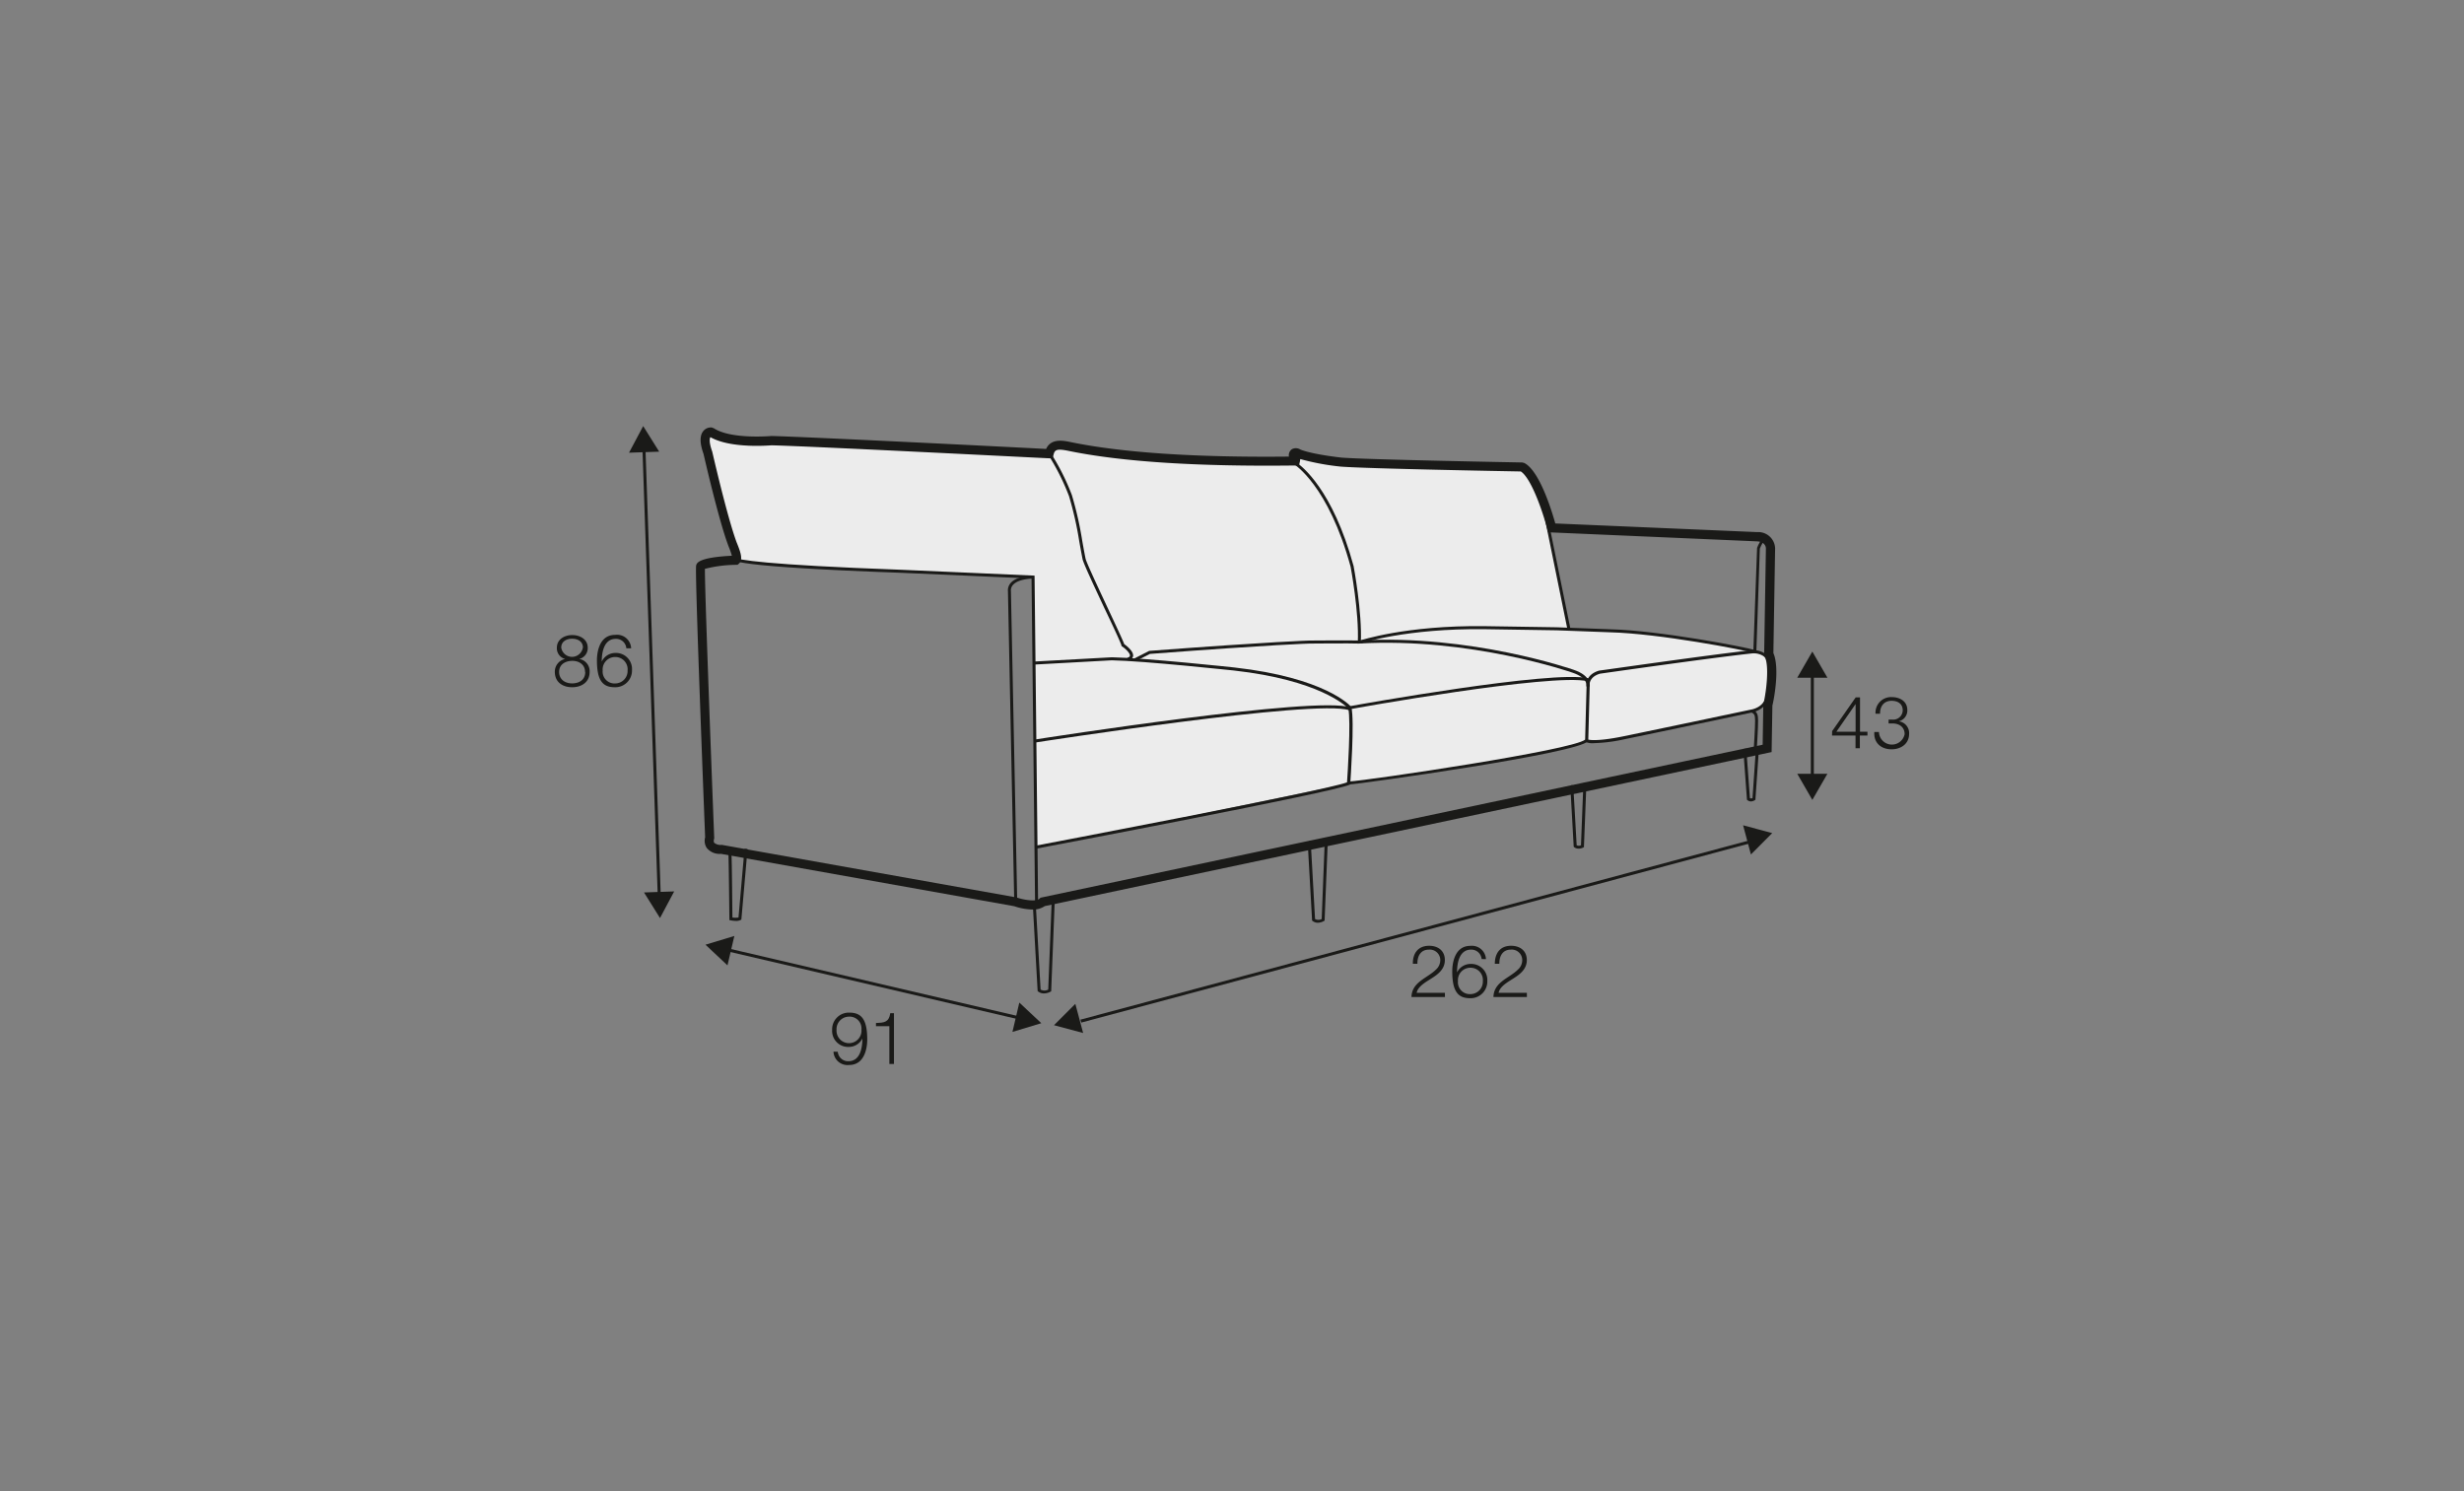 <?xml version="1.0" encoding="UTF-8"?>
<svg xmlns="http://www.w3.org/2000/svg" id="scaled_Q" data-name="scaled Q" viewBox="0 0 570 345">
  <rect x="0" y="0" width="570" height="345" fill="#808080" stroke="none"/>
  <defs>
    <style>.cls-1{fill:#ececec;}.cls-2{fill:#1a1a18;}</style>
  </defs>
  <path class="cls-1" d="M242.7,105s.13-2.5,3.53-1.86,33.17,3.91,38.59,4,14.62-.4,14.62-.4-1.9-1.84,1.13-1.64,25.81,3.08,34.83,2.68,16.9.27,17.53,1,3.67,7.92,4.48,10.86,4.09,19,4.33,20.16l1.22,6s17.63.28,25.41,1.69,17.95,3.11,19.05,3.77,2.82,4.29,2.43,6.76-2.05,5.19-3.3,5.89-28,6.33-29.16,6.56a57.4,57.4,0,0,1-7.94,1.23,13.35,13.35,0,0,1-2.5-.21S357.9,174,352.23,175s-27,4.43-31.51,5L312,181.25s-55.14,11.46-58.7,12.14L239.68,196l-.7-62.48s-52.42-2.31-55.49-2.53-13.28-1.39-13.28-1.39-4-14.71-4.83-18.07-3-11.76-.86-11.55,6.4,2.55,12.18,2.37,48.23,1.62,51.94,1.81S242.7,105,242.7,105Z"></path>
  <path class="cls-2" d="M239.45,209.3l-.82-75.45-30-1.32c-39.32-1.41-39.47-2.81-39.53-3.41,0-.3.21-.55.65-.65l.14.55c.9.45,6.47,1.65,38.77,2.81l30.67,1.35v.33l.82,75.78Z"></path>
  <path class="cls-2" d="M239.74,196.34l-.13-.69c.68-.13,66.63-12.62,72-14.64.13-1.8.94-14.18.29-17.1-.63-.65-6.83-6.57-26.47-8.78-.2,0-20.6-2.22-28.23-2.36l-18.18,1,0-.7,18.21-1c7.68.14,28.12,2.34,28.32,2.36,21,2.37,26.75,8.81,27,9.08l.07.15c.76,3.06-.22,17-.26,17.62l0,.2-.19.09C308.27,183.35,242.54,195.81,239.74,196.34Z"></path>
  <path class="cls-2" d="M312.1,181.51l-.05-.69c4.72-.3,51.78-7.25,54.64-9.7l.33-12.34c0-.14.34-1.95-3.26-3.15-.24-.09-23.64-8.21-49.39-6.74l0-.7c25.88-1.49,49.41,6.69,49.65,6.77,4.24,1.42,3.74,3.8,3.72,3.91l-.33,12.53-.08.09C365,174.33,314.86,181.34,312.1,181.51Z"></path>
  <path class="cls-2" d="M312.1,164.13l-.12-.69c1.92-.35,47.11-8.5,55.51-6.5l-.16.68C359,155.66,312.57,164,312.1,164.13Z"></path>
  <path class="cls-2" d="M239.45,171.8l-.1-.69c2.66-.42,65.3-10.19,73-7.44l-.24.66C304.6,161.65,240.11,171.7,239.45,171.8Z"></path>
  <path class="cls-2" d="M261,152.87l-.23-.67c.38-.12.59-.28.62-.48.08-.57-1-1.62-1.86-2.19l-.1-.07,0-.12c-.2-.73-2.11-4.81-4-8.75-2.37-5.06-4.82-10.3-5-11.22-.27-1.37-.52-2.74-.76-4.1a79.87,79.87,0,0,0-2.38-10.51,53.21,53.21,0,0,0-4.85-9.63l.59-.37a52.28,52.28,0,0,1,4.93,9.79,81.61,81.61,0,0,1,2.4,10.6c.24,1.36.48,2.71.76,4.08.17.84,2.71,6.27,4.95,11.06,1.94,4.14,3.63,7.74,4,8.74.54.38,2.21,1.67,2.05,2.79Q261.95,152.54,261,152.87Z"></path>
  <path class="cls-2" d="M314.8,148.65l-.7,0c.33-6.9-1.64-17.42-1.66-17.53-5.14-18.8-13-23.67-13.11-23.7l.14-.31h0l-.25.25-.09-.41.36-.21.22.13h0c1.34.85,8.55,6.28,13.42,24.1C313.15,131.07,315.13,141.67,314.8,148.65Z"></path>
  <path class="cls-2" d="M262.65,153l-.32-.62,3.52-1.79c29.07-2.19,36.92-2.38,37-2.39.4,0,9.63-.08,11.62,0l0,.7c-2-.09-11.47,0-11.57,0s-7.9.2-36.89,2.39Z"></path>
  <path class="cls-2" d="M405.85,151.09c-2.33-.72-22.06-4.52-33.4-4.8l-12.3-.46-16.7-.26c-18.16-.22-28.54,3.25-28.64,3.28l-.23-.66c.1,0,10.58-3.55,28.88-3.32l16.71.26,12.3.46c11.4.28,31.24,4.1,33.59,4.83Z"></path>
  <path class="cls-2" d="M170.34,213.07a7.37,7.37,0,0,1-1.33-.14l-.28-.05v-.29c-.06-6.27-.19-15.78-.27-16.3l.33-.06-.35-.06.39-.31c.12,0,.21,0,.28.42h0c.16,1,.2,4.37.32,16a4.83,4.83,0,0,0,1.41,0l1.39-15.91.7.06-1.43,16.34-.18.08A2.22,2.22,0,0,1,170.34,213.07Z"></path>
  <path class="cls-2" d="M241.49,229.84a2.12,2.12,0,0,1-1.36-.46l-.1-.1v-.14c-.38-6.72-1.09-19.5-1.11-19.77l.34,0h-.35l.34-.36c.16,0,.25,0,.31.34h0c.08.4.13,1.26.23,3.08l.93,16.52a1.86,1.86,0,0,0,1.77,0l.81-20.69.7,0-.83,21.1-.18.09A3.23,3.23,0,0,1,241.49,229.84Z"></path>
  <path class="cls-2" d="M234.63,208.83l-1.46-72a2.57,2.57,0,0,1,.68-2c1.5-1.64,5-1.67,5.12-1.67h0v.7s-3.31,0-4.61,1.44a1.89,1.89,0,0,0-.5,1.52l1.46,72Z"></path>
  <rect class="cls-2" x="201.7" y="192.78" width="0.7" height="69.74" transform="translate(-65.61 372.59) rotate(-76.85)"></rect>
  <polygon class="cls-2" points="235.8 231.96 240.89 236.73 234.21 238.75 235.8 231.96"></polygon>
  <polygon class="cls-2" points="169.88 216.55 163.2 218.57 168.29 223.35 169.88 216.55"></polygon>
  <rect class="cls-2" x="245.93" y="214.62" width="161.94" height="0.7" transform="matrix(0.97, -0.26, 0.26, 0.97, -44.41, 91.67)"></rect>
  <polygon class="cls-2" points="403.23 190.94 409.97 192.75 405.04 197.69 403.23 190.94"></polygon>
  <polygon class="cls-2" points="248.76 232.26 243.82 237.19 250.56 239 248.76 232.26"></polygon>
  <path class="cls-2" d="M334.26,230.67h-7.74c.08-3.49,3.66-4.34,5.66-6.34a2.93,2.93,0,0,0,1-2.22,2.42,2.42,0,0,0-2.63-2.4c-1.94,0-2.69,1.54-2.66,3.28h-1.05c-.05-2.42,1.21-4.17,3.76-4.17,2.05,0,3.64,1.12,3.64,3.31,0,2-1.43,3.19-3,4.18-1.14.77-3.23,1.81-3.52,3.39h6.53Z"></path>
  <path class="cls-2" d="M342.75,221.89a2.39,2.39,0,0,0-2.45-2.18c-2.74,0-3.24,3.12-3.24,5.26h0a3.5,3.5,0,0,1,3.12-1.95,3.71,3.71,0,0,1,3.88,3.93,3.86,3.86,0,0,1-4,4c-2.85,0-4.11-1.67-4.11-6.25,0-1.39.35-5.86,4.19-5.86a3.25,3.25,0,0,1,3.61,3.07ZM337.27,227a2.75,2.75,0,0,0,2.94,3,2.88,2.88,0,0,0,2.82-3,2.84,2.84,0,0,0-2.84-3.1A2.87,2.87,0,0,0,337.27,227Z"></path>
  <path class="cls-2" d="M353.22,230.67h-7.74c.09-3.49,3.66-4.34,5.66-6.34a2.93,2.93,0,0,0,1-2.22,2.42,2.42,0,0,0-2.63-2.4c-1.94,0-2.69,1.54-2.66,3.28h-1.05c0-2.42,1.21-4.17,3.76-4.17,2.05,0,3.64,1.12,3.64,3.31,0,2-1.43,3.19-3,4.18-1.14.77-3.23,1.81-3.52,3.39h6.53Z"></path>
  <path class="cls-2" d="M193.81,243.34a2.38,2.38,0,0,0,2.45,2.19c2.74,0,3.24-3.12,3.24-5.26h0a3.51,3.51,0,0,1-3.13,1.95,3.7,3.7,0,0,1-3.87-3.93,3.85,3.85,0,0,1,4-4c2.86,0,4.12,1.66,4.12,6.25,0,1.39-.35,5.86-4.2,5.86a3.25,3.25,0,0,1-3.61-3.08Zm5.47-5.12a2.74,2.74,0,0,0-2.94-3,2.88,2.88,0,0,0-2.82,3,2.89,2.89,0,1,0,5.76,0Z"></path>
  <path class="cls-2" d="M202.64,236.68c1.84-.07,3-.1,3.31-2.27h.85v11.75h-1.06v-8.73h-3.1Z"></path>
  <path class="cls-2" d="M406.36,174l-.7,0c0-.06.38-6,.35-7.21s-.07-1.61-.84-1.94l.28-.64c1.21.51,1.23,1.44,1.25,2.5C406.74,168,406.37,173.75,406.36,174Z"></path>
  <path class="cls-2" d="M405.05,185.42a1.24,1.24,0,0,1-.8-.29l-.12-.09-.86-11.77.7-.05.84,11.44a.77.77,0,0,0,.6,0l.79-11.48.7,0-.82,11.86-.14.09A1.73,1.73,0,0,1,405.05,185.42Z"></path>
  <path class="cls-2" d="M238.8,210.43a14.06,14.06,0,0,1-4.19-.77l-67.83-12.11a3.81,3.81,0,0,1-3.29-1.37,3,3,0,0,1-.37-2.44c-.73-18.65-2.38-61.68-2.08-62.9.14-.56.47-1.87,8.26-2.26a14.58,14.58,0,0,0-.69-2l-.16-.42c-2.24-6-5.56-20.53-5.7-21.14-.88-2.46-.91-4.22-.07-5.27a2.24,2.24,0,0,1,2-.84l.45.17c4,2.63,13.27,1.8,13.36,1.79,9.88.28,56.83,2.64,63.51,3,1.14-2.52,4-1.94,5.7-1.58,11.9,2.45,28.86,3.58,50.47,3.35a1.71,1.71,0,0,1,.67-1.7,1.94,1.94,0,0,1,2,.08c3.09,1.19,9.5,1.85,9.57,1.86,6.52.49,41.38,1.11,41.73,1.12l.46.11c3.54,1.77,6.38,11.1,7.19,14l46.71,2a3.9,3.9,0,0,1,4.14,3.72l-.4,24.27c1.51,3.49.12,10.8-.23,12.13L409.83,174,241.69,209.64A4.77,4.77,0,0,1,238.8,210.43Zm-73.64-16.19a1,1,0,0,0,.06.75,2.3,2.3,0,0,0,1.75.48l68.16,12.16c1.77.6,4.54,1.05,5.36.28l.21-.21,167.06-35.4.15-9.31c.59-2.39,1.49-8.78.31-11.15l-.12-.23.41-24.74c0-.33-.22-1.56-2.12-1.62l-48.27-2.1-.19-.76c-1.16-4.44-3.8-11.84-6.12-13.31-3.49-.06-35.24-.64-41.62-1.12a56.35,56.35,0,0,1-9.4-1.75,4.75,4.75,0,0,1-.11.69l-.19.8h-.82c-22.45.28-40.1-.84-52.42-3.37-2.74-.56-3.24-.31-3.53.86l-.21.84-.86,0c-.54,0-53.69-2.73-64.12-3-.27,0-9.42.85-14.19-1.89-.16.26-.39,1.07.42,3.35.07.27,3.46,15.13,5.65,21l.15.37c.8,2,1.38,3.71.32,4.59l-.27.23-.36,0a30.18,30.18,0,0,0-7.18.93c-.07,3.44,1.23,38.73,2.15,62.26V194l-.07.2Z"></path>
  <path class="cls-2" d="M406.3,150.76l-.7,0,.87-24c.2-.55.94-2.34,1.84-2.39h0c.25,0,.59.12.86.68l-.63.31c-.1-.21-.19-.29-.23-.29h0c-.27,0-.84.9-1.21,1.88Z"></path>
  <path class="cls-2" d="M367,158.85s-.49-2.69,2.93-3.7c.3,0,25.23-3.62,35.24-4.71a4.85,4.85,0,0,1,3.74,1.25,4.41,4.41,0,0,1,1.24,2.94h-.7a3.78,3.78,0,0,0-1-2.45,4.15,4.15,0,0,0-3.19-1c-10,1.08-34.89,4.66-35.14,4.69-2.74.81-2.41,2.81-2.39,2.89Z"></path>
  <path class="cls-2" d="M368.76,171.94a4.14,4.14,0,0,1-2-.29l.36-.6c.06,0,1.51.73,8.61-.73,7.42-1.52,29.29-6.14,29.51-6.18s3.36-.69,3.31-3.76h.7c.05,3.66-3.84,4.44-3.88,4.45-.21.05-22.07,4.67-29.5,6.19A37.14,37.14,0,0,1,368.76,171.94Z"></path>
  <path class="cls-2" d="M365.14,196.34a1.61,1.61,0,0,1-1-.34l-.1-.1v-.14c-.26-4.68-.76-13.57-.78-13.79l.35,0h-.35l.34-.36c.11,0,.2,0,.27.35h0c.13.61.22,2.29.48,6.88l.38,6.72a1.16,1.16,0,0,0,1,0l.56-14.36.7,0L366.41,196l-.18.1A2.31,2.31,0,0,1,365.14,196.34Z"></path>
  <path class="cls-2" d="M304.88,213.49a2,2,0,0,1-1.25-.42l-.11-.1v-.14c0-.18-1-17.58-1-17.86l.34,0h-.34l.33-.36c.19,0,.26,0,.32.34h0c.07.37.12,1.16.21,2.78l.83,14.9a1.68,1.68,0,0,0,1.54,0l.73-18.66.7,0L306.42,213l-.18.1A3,3,0,0,1,304.88,213.49Z"></path>
  <rect class="cls-2" x="418.9" y="155.77" width="0.7" height="24.27"></rect>
  <polygon class="cls-2" points="422.74 179.02 419.25 185.07 415.76 179.02 422.74 179.02"></polygon>
  <polygon class="cls-2" points="422.74 156.8 419.25 150.75 415.76 156.8 422.74 156.8"></polygon>
  <path class="cls-2" d="M423.83,169.16l5.45-7.81h1v7.94H432v.89h-1.76v2.93h-1v-2.93h-5.43Zm5.43.13v-6.4h0l-4.44,6.4Z"></path>
  <path class="cls-2" d="M434.66,169.36a3,3,0,0,0,5.94.5c0-1.66-1.26-2.48-2.82-2.48h-.89v-.89h.89a2.19,2.19,0,0,0,2.38-2.13c0-1.55-1.16-2.22-2.57-2.22-1.76,0-2.7,1.23-2.67,3h-1.05a3.6,3.6,0,0,1,3.71-3.86c1.85,0,3.64.91,3.64,3a2.54,2.54,0,0,1-2,2.6v0a2.75,2.75,0,0,1,2.42,2.9c0,2.3-1.88,3.58-4.05,3.58-2.43,0-4.18-1.48-4-4Z"></path>
  <polygon class="cls-2" points="152.16 207.39 148.61 103.62 149.31 103.59 152.86 207.37 152.16 207.39"></polygon>
  <polygon class="cls-2" points="145.51 104.74 148.79 98.58 152.49 104.5 145.51 104.74"></polygon>
  <polygon class="cls-2" points="148.98 206.48 152.68 212.4 155.96 206.24 148.98 206.48"></polygon>
  <path class="cls-2" d="M134,152.46v0a2.87,2.87,0,0,1,2.4,3c0,2.36-1.85,3.54-4.05,3.54s-4-1.18-4-3.54a3,3,0,0,1,2.39-3v0a2.54,2.54,0,0,1-1.92-2.59c0-2,1.83-2.94,3.56-2.94s3.58.93,3.58,2.94A2.57,2.57,0,0,1,134,152.46Zm1.34,3c0-1.7-1.41-2.59-3-2.56s-3,.83-3,2.56,1.35,2.65,3,2.65S135.38,157.29,135.38,155.5Zm-.49-5.63c0-1.34-1.09-2.05-2.5-2.05s-2.52.71-2.52,2.05a2.53,2.53,0,0,0,5,0Z"></path>
  <path class="cls-2" d="M144.89,150a2.37,2.37,0,0,0-2.45-2.19c-2.73,0-3.24,3.13-3.24,5.26h0a3.49,3.49,0,0,1,3.12-2,3.71,3.71,0,0,1,3.88,3.93,3.86,3.86,0,0,1-4,4c-2.86,0-4.11-1.66-4.11-6.25,0-1.39.35-5.86,4.2-5.86A3.26,3.26,0,0,1,146,150Zm-5.47,5.12a2.74,2.74,0,0,0,2.94,3,2.87,2.87,0,0,0,2.82-3,2.84,2.84,0,0,0-2.83-3.11A2.88,2.88,0,0,0,139.42,155.13Z"></path>
  <rect class="cls-2" x="359.33" y="113.15" width="0.7" height="32.84" transform="translate(-18.62 74.35) rotate(-11.51)"></rect>
</svg>

